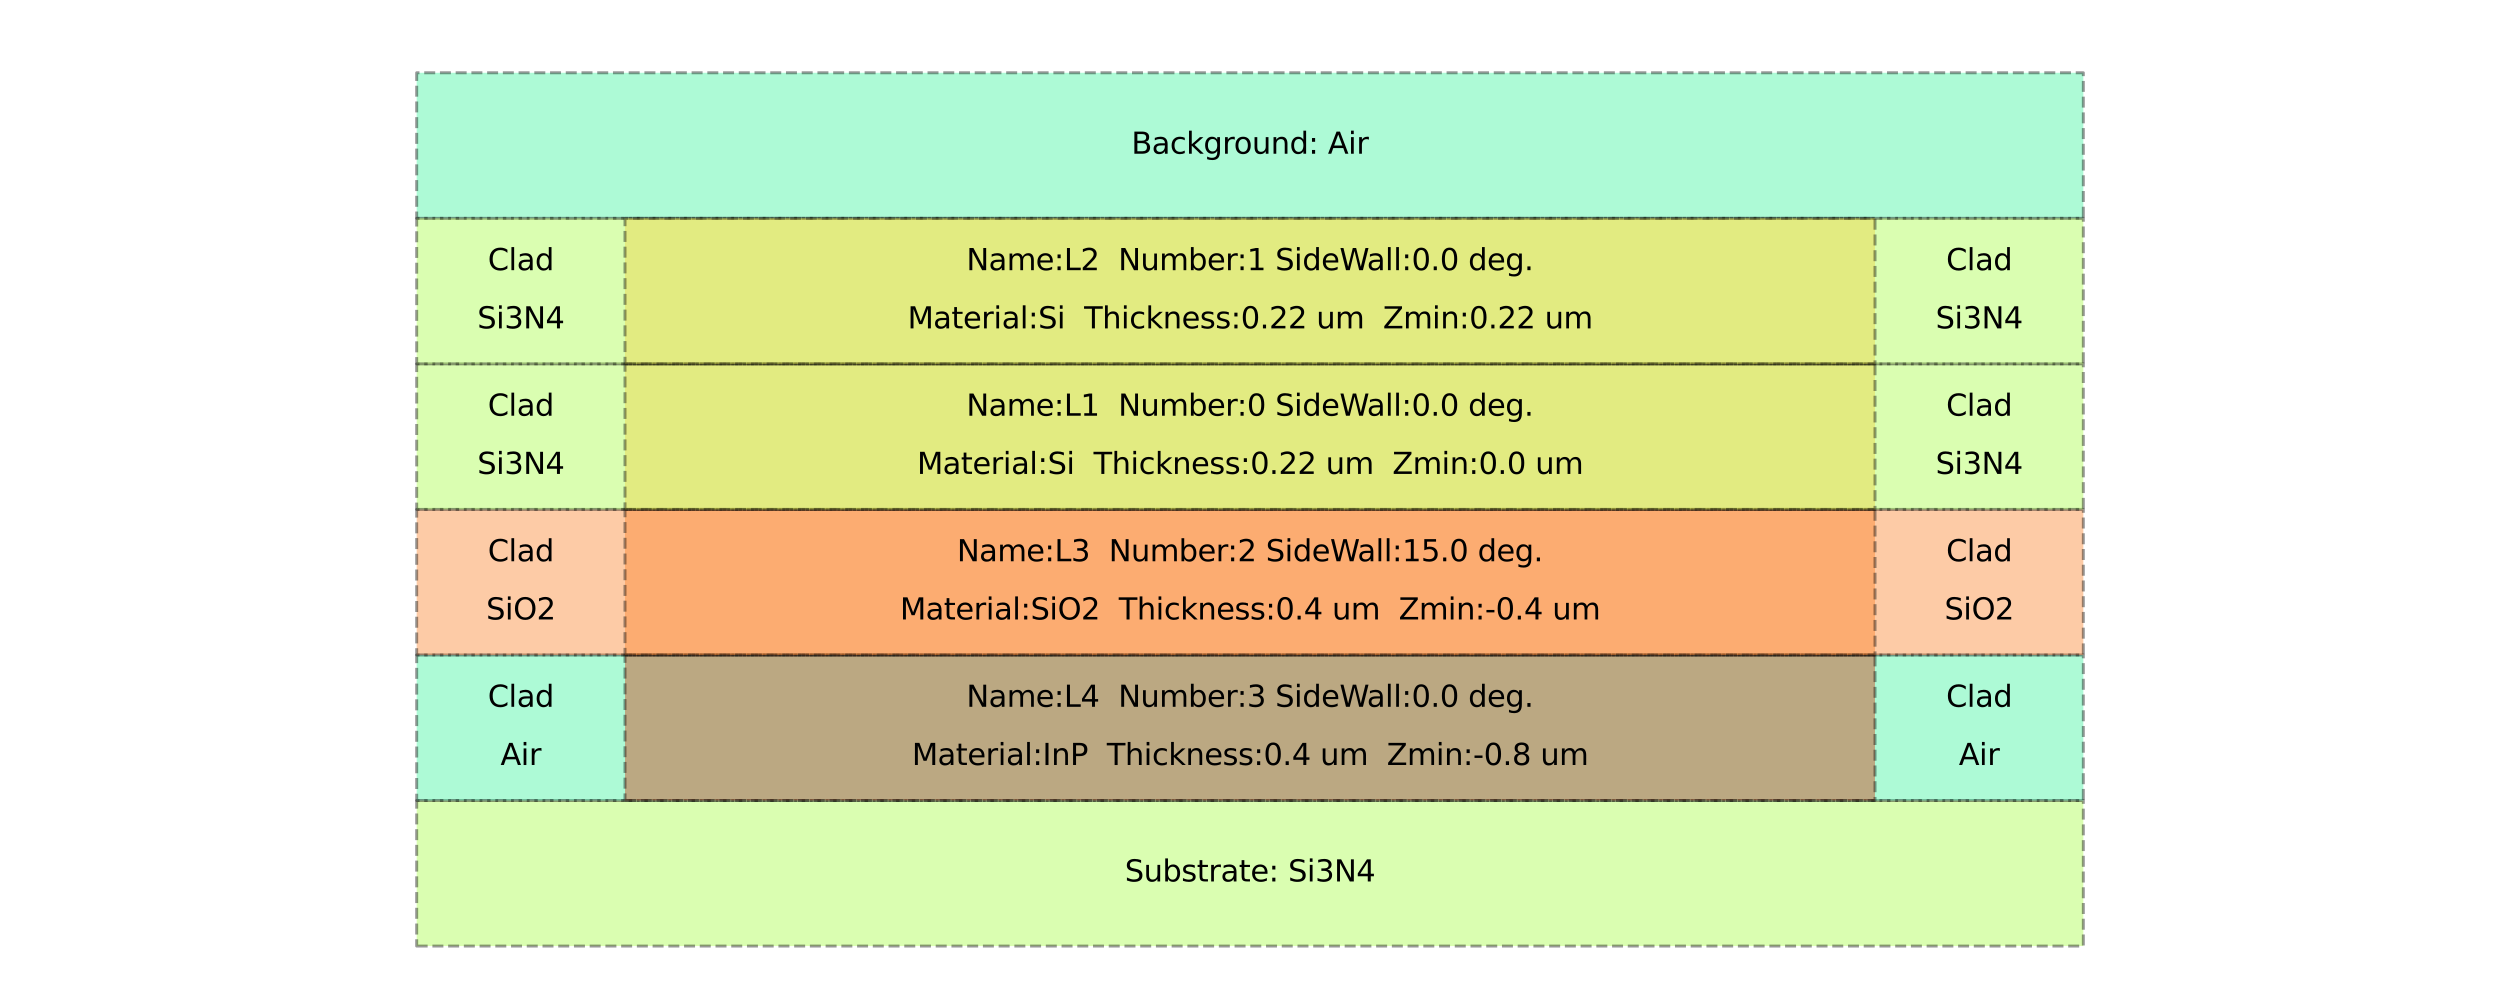 <?xml version="1.0" encoding="utf-8" standalone="no"?>
<!DOCTYPE svg PUBLIC "-//W3C//DTD SVG 1.1//EN"
  "http://www.w3.org/Graphics/SVG/1.1/DTD/svg11.dtd">
<svg xmlns:xlink="http://www.w3.org/1999/xlink" width="842.4pt" height="338.4pt" viewBox="0 0 842.4 338.4" xmlns="http://www.w3.org/2000/svg" version="1.1">
 <defs>
  <style type="text/css">*{stroke-linejoin: round; stroke-linecap: butt}</style>
 </defs>
 <g id="figure_1">
  <g id="patch_1">
   <path d="M 0 338.4 
L 842.4 338.4 
L 842.4 0 
L 0 0 
z
" style="fill: #ffffff"/>
  </g>
  <g id="axes_1">
   <g id="patch_2">
    <path d="M 140.4 73.565 
L 702 73.565 
L 702 24.522 
L 140.4 24.522 
z
" clip-path="url(#p43a5fbdb92)" style="fill: #32f298; opacity: 0.4; stroke-dasharray: 3.7,1.6; stroke-dashoffset: 0; stroke: #000000; stroke-linejoin: miter"/>
   </g>
   <g id="patch_3">
    <path d="M 140.4 318.783 
L 702 318.783 
L 702 269.739 
L 140.4 269.739 
z
" clip-path="url(#p43a5fbdb92)" style="fill: #a4fc3c; opacity: 0.4; stroke-dasharray: 3.7,1.6; stroke-dashoffset: 0; stroke: #000000; stroke-linejoin: miter"/>
   </g>
   <g id="patch_4">
    <path d="M 140.4 269.739 
L 702 269.739 
L 702 220.696 
L 140.4 220.696 
z
" clip-path="url(#p43a5fbdb92)" style="fill: #32f298; opacity: 0.4; stroke-dasharray: 3.7,1.6; stroke-dashoffset: 0; stroke: #000000; stroke-linejoin: miter"/>
   </g>
   <g id="patch_5">
    <path d="M 210.6 269.739 
L 631.8 269.739 
L 631.8 220.696 
L 210.6 220.696 
z
" clip-path="url(#p43a5fbdb92)" style="fill: #d02f05; opacity: 0.4; stroke-dasharray: 3.7,1.6; stroke-dashoffset: 0; stroke: #000000; stroke-linejoin: miter"/>
   </g>
   <g id="patch_6">
    <path d="M 140.4 220.696 
L 702 220.696 
L 702 171.652 
L 140.4 171.652 
z
" clip-path="url(#p43a5fbdb92)" style="fill: #fb7e21; opacity: 0.4; stroke-dasharray: 3.7,1.6; stroke-dashoffset: 0; stroke: #000000; stroke-linejoin: miter"/>
   </g>
   <g id="patch_7">
    <path d="M 210.6 220.696 
L 631.8 220.696 
L 631.8 171.652 
L 210.6 171.652 
z
" clip-path="url(#p43a5fbdb92)" style="fill: #fb7e21; opacity: 0.4; stroke-dasharray: 3.7,1.6; stroke-dashoffset: 0; stroke: #000000; stroke-linejoin: miter"/>
   </g>
   <g id="patch_8">
    <path d="M 140.4 171.652 
L 702 171.652 
L 702 122.609 
L 140.4 122.609 
z
" clip-path="url(#p43a5fbdb92)" style="fill: #a4fc3c; opacity: 0.4; stroke-dasharray: 3.7,1.6; stroke-dashoffset: 0; stroke: #000000; stroke-linejoin: miter"/>
   </g>
   <g id="patch_9">
    <path d="M 210.6 171.652 
L 631.8 171.652 
L 631.8 122.609 
L 210.6 122.609 
z
" clip-path="url(#p43a5fbdb92)" style="fill: #eecf3a; opacity: 0.4; stroke-dasharray: 3.7,1.6; stroke-dashoffset: 0; stroke: #000000; stroke-linejoin: miter"/>
   </g>
   <g id="patch_10">
    <path d="M 140.4 122.609 
L 702 122.609 
L 702 73.565 
L 140.4 73.565 
z
" clip-path="url(#p43a5fbdb92)" style="fill: #a4fc3c; opacity: 0.4; stroke-dasharray: 3.7,1.6; stroke-dashoffset: 0; stroke: #000000; stroke-linejoin: miter"/>
   </g>
   <g id="patch_11">
    <path d="M 210.6 122.609 
L 631.8 122.609 
L 631.8 73.565 
L 210.6 73.565 
z
" clip-path="url(#p43a5fbdb92)" style="fill: #eecf3a; opacity: 0.4; stroke-dasharray: 3.7,1.6; stroke-dashoffset: 0; stroke: #000000; stroke-linejoin: miter"/>
   </g>
   <g id="text_1">
    <!-- Background: Air -->
    <g transform="translate(381.234 51.803) scale(0.1 -0.1)">
     <defs>
      <path id="DejaVuSans-42" d="M 1259 2228 
L 1259 519 
L 2272 519 
Q 2781 519 3026 730 
Q 3272 941 3272 1375 
Q 3272 1813 3026 2020 
Q 2781 2228 2272 2228 
L 1259 2228 
z
M 1259 4147 
L 1259 2741 
L 2194 2741 
Q 2656 2741 2882 2914 
Q 3109 3088 3109 3444 
Q 3109 3797 2882 3972 
Q 2656 4147 2194 4147 
L 1259 4147 
z
M 628 4666 
L 2241 4666 
Q 2963 4666 3353 4366 
Q 3744 4066 3744 3513 
Q 3744 3084 3544 2831 
Q 3344 2578 2956 2516 
Q 3422 2416 3680 2098 
Q 3938 1781 3938 1306 
Q 3938 681 3513 340 
Q 3088 0 2303 0 
L 628 0 
L 628 4666 
z
" transform="scale(0.016)"/>
      <path id="DejaVuSans-61" d="M 2194 1759 
Q 1497 1759 1228 1600 
Q 959 1441 959 1056 
Q 959 750 1161 570 
Q 1363 391 1709 391 
Q 2188 391 2477 730 
Q 2766 1069 2766 1631 
L 2766 1759 
L 2194 1759 
z
M 3341 1997 
L 3341 0 
L 2766 0 
L 2766 531 
Q 2569 213 2275 61 
Q 1981 -91 1556 -91 
Q 1019 -91 701 211 
Q 384 513 384 1019 
Q 384 1609 779 1909 
Q 1175 2209 1959 2209 
L 2766 2209 
L 2766 2266 
Q 2766 2663 2505 2880 
Q 2244 3097 1772 3097 
Q 1472 3097 1187 3025 
Q 903 2953 641 2809 
L 641 3341 
Q 956 3463 1253 3523 
Q 1550 3584 1831 3584 
Q 2591 3584 2966 3190 
Q 3341 2797 3341 1997 
z
" transform="scale(0.016)"/>
      <path id="DejaVuSans-63" d="M 3122 3366 
L 3122 2828 
Q 2878 2963 2633 3030 
Q 2388 3097 2138 3097 
Q 1578 3097 1268 2742 
Q 959 2388 959 1747 
Q 959 1106 1268 751 
Q 1578 397 2138 397 
Q 2388 397 2633 464 
Q 2878 531 3122 666 
L 3122 134 
Q 2881 22 2623 -34 
Q 2366 -91 2075 -91 
Q 1284 -91 818 406 
Q 353 903 353 1747 
Q 353 2603 823 3093 
Q 1294 3584 2113 3584 
Q 2378 3584 2631 3529 
Q 2884 3475 3122 3366 
z
" transform="scale(0.016)"/>
      <path id="DejaVuSans-6b" d="M 581 4863 
L 1159 4863 
L 1159 1991 
L 2875 3500 
L 3609 3500 
L 1753 1863 
L 3688 0 
L 2938 0 
L 1159 1709 
L 1159 0 
L 581 0 
L 581 4863 
z
" transform="scale(0.016)"/>
      <path id="DejaVuSans-67" d="M 2906 1791 
Q 2906 2416 2648 2759 
Q 2391 3103 1925 3103 
Q 1463 3103 1205 2759 
Q 947 2416 947 1791 
Q 947 1169 1205 825 
Q 1463 481 1925 481 
Q 2391 481 2648 825 
Q 2906 1169 2906 1791 
z
M 3481 434 
Q 3481 -459 3084 -895 
Q 2688 -1331 1869 -1331 
Q 1566 -1331 1297 -1286 
Q 1028 -1241 775 -1147 
L 775 -588 
Q 1028 -725 1275 -790 
Q 1522 -856 1778 -856 
Q 2344 -856 2625 -561 
Q 2906 -266 2906 331 
L 2906 616 
Q 2728 306 2450 153 
Q 2172 0 1784 0 
Q 1141 0 747 490 
Q 353 981 353 1791 
Q 353 2603 747 3093 
Q 1141 3584 1784 3584 
Q 2172 3584 2450 3431 
Q 2728 3278 2906 2969 
L 2906 3500 
L 3481 3500 
L 3481 434 
z
" transform="scale(0.016)"/>
      <path id="DejaVuSans-72" d="M 2631 2963 
Q 2534 3019 2420 3045 
Q 2306 3072 2169 3072 
Q 1681 3072 1420 2755 
Q 1159 2438 1159 1844 
L 1159 0 
L 581 0 
L 581 3500 
L 1159 3500 
L 1159 2956 
Q 1341 3275 1631 3429 
Q 1922 3584 2338 3584 
Q 2397 3584 2469 3576 
Q 2541 3569 2628 3553 
L 2631 2963 
z
" transform="scale(0.016)"/>
      <path id="DejaVuSans-6f" d="M 1959 3097 
Q 1497 3097 1228 2736 
Q 959 2375 959 1747 
Q 959 1119 1226 758 
Q 1494 397 1959 397 
Q 2419 397 2687 759 
Q 2956 1122 2956 1747 
Q 2956 2369 2687 2733 
Q 2419 3097 1959 3097 
z
M 1959 3584 
Q 2709 3584 3137 3096 
Q 3566 2609 3566 1747 
Q 3566 888 3137 398 
Q 2709 -91 1959 -91 
Q 1206 -91 779 398 
Q 353 888 353 1747 
Q 353 2609 779 3096 
Q 1206 3584 1959 3584 
z
" transform="scale(0.016)"/>
      <path id="DejaVuSans-75" d="M 544 1381 
L 544 3500 
L 1119 3500 
L 1119 1403 
Q 1119 906 1312 657 
Q 1506 409 1894 409 
Q 2359 409 2629 706 
Q 2900 1003 2900 1516 
L 2900 3500 
L 3475 3500 
L 3475 0 
L 2900 0 
L 2900 538 
Q 2691 219 2414 64 
Q 2138 -91 1772 -91 
Q 1169 -91 856 284 
Q 544 659 544 1381 
z
M 1991 3584 
L 1991 3584 
z
" transform="scale(0.016)"/>
      <path id="DejaVuSans-6e" d="M 3513 2113 
L 3513 0 
L 2938 0 
L 2938 2094 
Q 2938 2591 2744 2837 
Q 2550 3084 2163 3084 
Q 1697 3084 1428 2787 
Q 1159 2491 1159 1978 
L 1159 0 
L 581 0 
L 581 3500 
L 1159 3500 
L 1159 2956 
Q 1366 3272 1645 3428 
Q 1925 3584 2291 3584 
Q 2894 3584 3203 3211 
Q 3513 2838 3513 2113 
z
" transform="scale(0.016)"/>
      <path id="DejaVuSans-64" d="M 2906 2969 
L 2906 4863 
L 3481 4863 
L 3481 0 
L 2906 0 
L 2906 525 
Q 2725 213 2448 61 
Q 2172 -91 1784 -91 
Q 1150 -91 751 415 
Q 353 922 353 1747 
Q 353 2572 751 3078 
Q 1150 3584 1784 3584 
Q 2172 3584 2448 3432 
Q 2725 3281 2906 2969 
z
M 947 1747 
Q 947 1113 1208 752 
Q 1469 391 1925 391 
Q 2381 391 2643 752 
Q 2906 1113 2906 1747 
Q 2906 2381 2643 2742 
Q 2381 3103 1925 3103 
Q 1469 3103 1208 2742 
Q 947 2381 947 1747 
z
" transform="scale(0.016)"/>
      <path id="DejaVuSans-3a" d="M 750 794 
L 1409 794 
L 1409 0 
L 750 0 
L 750 794 
z
M 750 3309 
L 1409 3309 
L 1409 2516 
L 750 2516 
L 750 3309 
z
" transform="scale(0.016)"/>
      <path id="DejaVuSans-20" transform="scale(0.016)"/>
      <path id="DejaVuSans-41" d="M 2188 4044 
L 1331 1722 
L 3047 1722 
L 2188 4044 
z
M 1831 4666 
L 2547 4666 
L 4325 0 
L 3669 0 
L 3244 1197 
L 1141 1197 
L 716 0 
L 50 0 
L 1831 4666 
z
" transform="scale(0.016)"/>
      <path id="DejaVuSans-69" d="M 603 3500 
L 1178 3500 
L 1178 0 
L 603 0 
L 603 3500 
z
M 603 4863 
L 1178 4863 
L 1178 4134 
L 603 4134 
L 603 4863 
z
" transform="scale(0.016)"/>
     </defs>
     <use xlink:href="#DejaVuSans-42"/>
     <use xlink:href="#DejaVuSans-61" transform="translate(68.604 0)"/>
     <use xlink:href="#DejaVuSans-63" transform="translate(129.883 0)"/>
     <use xlink:href="#DejaVuSans-6b" transform="translate(184.863 0)"/>
     <use xlink:href="#DejaVuSans-67" transform="translate(242.773 0)"/>
     <use xlink:href="#DejaVuSans-72" transform="translate(306.25 0)"/>
     <use xlink:href="#DejaVuSans-6f" transform="translate(345.113 0)"/>
     <use xlink:href="#DejaVuSans-75" transform="translate(406.295 0)"/>
     <use xlink:href="#DejaVuSans-6e" transform="translate(469.674 0)"/>
     <use xlink:href="#DejaVuSans-64" transform="translate(533.053 0)"/>
     <use xlink:href="#DejaVuSans-3a" transform="translate(596.529 0)"/>
     <use xlink:href="#DejaVuSans-20" transform="translate(630.221 0)"/>
     <use xlink:href="#DejaVuSans-41" transform="translate(662.008 0)"/>
     <use xlink:href="#DejaVuSans-69" transform="translate(730.416 0)"/>
     <use xlink:href="#DejaVuSans-72" transform="translate(758.199 0)"/>
    </g>
   </g>
   <g id="text_2">
    <!-- Substrate: Si3N4 -->
    <g transform="translate(379.022 297.02) scale(0.1 -0.1)">
     <defs>
      <path id="DejaVuSans-53" d="M 3425 4513 
L 3425 3897 
Q 3066 4069 2747 4153 
Q 2428 4238 2131 4238 
Q 1616 4238 1336 4038 
Q 1056 3838 1056 3469 
Q 1056 3159 1242 3001 
Q 1428 2844 1947 2747 
L 2328 2669 
Q 3034 2534 3370 2195 
Q 3706 1856 3706 1288 
Q 3706 609 3251 259 
Q 2797 -91 1919 -91 
Q 1588 -91 1214 -16 
Q 841 59 441 206 
L 441 856 
Q 825 641 1194 531 
Q 1563 422 1919 422 
Q 2459 422 2753 634 
Q 3047 847 3047 1241 
Q 3047 1584 2836 1778 
Q 2625 1972 2144 2069 
L 1759 2144 
Q 1053 2284 737 2584 
Q 422 2884 422 3419 
Q 422 4038 858 4394 
Q 1294 4750 2059 4750 
Q 2388 4750 2728 4690 
Q 3069 4631 3425 4513 
z
" transform="scale(0.016)"/>
      <path id="DejaVuSans-62" d="M 3116 1747 
Q 3116 2381 2855 2742 
Q 2594 3103 2138 3103 
Q 1681 3103 1420 2742 
Q 1159 2381 1159 1747 
Q 1159 1113 1420 752 
Q 1681 391 2138 391 
Q 2594 391 2855 752 
Q 3116 1113 3116 1747 
z
M 1159 2969 
Q 1341 3281 1617 3432 
Q 1894 3584 2278 3584 
Q 2916 3584 3314 3078 
Q 3713 2572 3713 1747 
Q 3713 922 3314 415 
Q 2916 -91 2278 -91 
Q 1894 -91 1617 61 
Q 1341 213 1159 525 
L 1159 0 
L 581 0 
L 581 4863 
L 1159 4863 
L 1159 2969 
z
" transform="scale(0.016)"/>
      <path id="DejaVuSans-73" d="M 2834 3397 
L 2834 2853 
Q 2591 2978 2328 3040 
Q 2066 3103 1784 3103 
Q 1356 3103 1142 2972 
Q 928 2841 928 2578 
Q 928 2378 1081 2264 
Q 1234 2150 1697 2047 
L 1894 2003 
Q 2506 1872 2764 1633 
Q 3022 1394 3022 966 
Q 3022 478 2636 193 
Q 2250 -91 1575 -91 
Q 1294 -91 989 -36 
Q 684 19 347 128 
L 347 722 
Q 666 556 975 473 
Q 1284 391 1588 391 
Q 1994 391 2212 530 
Q 2431 669 2431 922 
Q 2431 1156 2273 1281 
Q 2116 1406 1581 1522 
L 1381 1569 
Q 847 1681 609 1914 
Q 372 2147 372 2553 
Q 372 3047 722 3315 
Q 1072 3584 1716 3584 
Q 2034 3584 2315 3537 
Q 2597 3491 2834 3397 
z
" transform="scale(0.016)"/>
      <path id="DejaVuSans-74" d="M 1172 4494 
L 1172 3500 
L 2356 3500 
L 2356 3053 
L 1172 3053 
L 1172 1153 
Q 1172 725 1289 603 
Q 1406 481 1766 481 
L 2356 481 
L 2356 0 
L 1766 0 
Q 1100 0 847 248 
Q 594 497 594 1153 
L 594 3053 
L 172 3053 
L 172 3500 
L 594 3500 
L 594 4494 
L 1172 4494 
z
" transform="scale(0.016)"/>
      <path id="DejaVuSans-65" d="M 3597 1894 
L 3597 1613 
L 953 1613 
Q 991 1019 1311 708 
Q 1631 397 2203 397 
Q 2534 397 2845 478 
Q 3156 559 3463 722 
L 3463 178 
Q 3153 47 2828 -22 
Q 2503 -91 2169 -91 
Q 1331 -91 842 396 
Q 353 884 353 1716 
Q 353 2575 817 3079 
Q 1281 3584 2069 3584 
Q 2775 3584 3186 3129 
Q 3597 2675 3597 1894 
z
M 3022 2063 
Q 3016 2534 2758 2815 
Q 2500 3097 2075 3097 
Q 1594 3097 1305 2825 
Q 1016 2553 972 2059 
L 3022 2063 
z
" transform="scale(0.016)"/>
      <path id="DejaVuSans-33" d="M 2597 2516 
Q 3050 2419 3304 2112 
Q 3559 1806 3559 1356 
Q 3559 666 3084 287 
Q 2609 -91 1734 -91 
Q 1441 -91 1130 -33 
Q 819 25 488 141 
L 488 750 
Q 750 597 1062 519 
Q 1375 441 1716 441 
Q 2309 441 2620 675 
Q 2931 909 2931 1356 
Q 2931 1769 2642 2001 
Q 2353 2234 1838 2234 
L 1294 2234 
L 1294 2753 
L 1863 2753 
Q 2328 2753 2575 2939 
Q 2822 3125 2822 3475 
Q 2822 3834 2567 4026 
Q 2313 4219 1838 4219 
Q 1578 4219 1281 4162 
Q 984 4106 628 3988 
L 628 4550 
Q 988 4650 1302 4700 
Q 1616 4750 1894 4750 
Q 2613 4750 3031 4423 
Q 3450 4097 3450 3541 
Q 3450 3153 3228 2886 
Q 3006 2619 2597 2516 
z
" transform="scale(0.016)"/>
      <path id="DejaVuSans-4e" d="M 628 4666 
L 1478 4666 
L 3547 763 
L 3547 4666 
L 4159 4666 
L 4159 0 
L 3309 0 
L 1241 3903 
L 1241 0 
L 628 0 
L 628 4666 
z
" transform="scale(0.016)"/>
      <path id="DejaVuSans-34" d="M 2419 4116 
L 825 1625 
L 2419 1625 
L 2419 4116 
z
M 2253 4666 
L 3047 4666 
L 3047 1625 
L 3713 1625 
L 3713 1100 
L 3047 1100 
L 3047 0 
L 2419 0 
L 2419 1100 
L 313 1100 
L 313 1709 
L 2253 4666 
z
" transform="scale(0.016)"/>
     </defs>
     <use xlink:href="#DejaVuSans-53"/>
     <use xlink:href="#DejaVuSans-75" transform="translate(63.477 0)"/>
     <use xlink:href="#DejaVuSans-62" transform="translate(126.855 0)"/>
     <use xlink:href="#DejaVuSans-73" transform="translate(190.332 0)"/>
     <use xlink:href="#DejaVuSans-74" transform="translate(242.432 0)"/>
     <use xlink:href="#DejaVuSans-72" transform="translate(281.641 0)"/>
     <use xlink:href="#DejaVuSans-61" transform="translate(322.754 0)"/>
     <use xlink:href="#DejaVuSans-74" transform="translate(384.033 0)"/>
     <use xlink:href="#DejaVuSans-65" transform="translate(423.242 0)"/>
     <use xlink:href="#DejaVuSans-3a" transform="translate(484.766 0)"/>
     <use xlink:href="#DejaVuSans-20" transform="translate(518.457 0)"/>
     <use xlink:href="#DejaVuSans-53" transform="translate(550.244 0)"/>
     <use xlink:href="#DejaVuSans-69" transform="translate(613.721 0)"/>
     <use xlink:href="#DejaVuSans-33" transform="translate(641.504 0)"/>
     <use xlink:href="#DejaVuSans-4e" transform="translate(705.127 0)"/>
     <use xlink:href="#DejaVuSans-34" transform="translate(779.932 0)"/>
    </g>
   </g>
   <g id="text_3">
    <!-- Material:InP  Thickness:0.4 um  Zmin:-0.8 um -->
    <g transform="translate(307.292 257.785) scale(0.1 -0.1)">
     <defs>
      <path id="DejaVuSans-4d" d="M 628 4666 
L 1569 4666 
L 2759 1491 
L 3956 4666 
L 4897 4666 
L 4897 0 
L 4281 0 
L 4281 4097 
L 3078 897 
L 2444 897 
L 1241 4097 
L 1241 0 
L 628 0 
L 628 4666 
z
" transform="scale(0.016)"/>
      <path id="DejaVuSans-6c" d="M 603 4863 
L 1178 4863 
L 1178 0 
L 603 0 
L 603 4863 
z
" transform="scale(0.016)"/>
      <path id="DejaVuSans-49" d="M 628 4666 
L 1259 4666 
L 1259 0 
L 628 0 
L 628 4666 
z
" transform="scale(0.016)"/>
      <path id="DejaVuSans-50" d="M 1259 4147 
L 1259 2394 
L 2053 2394 
Q 2494 2394 2734 2622 
Q 2975 2850 2975 3272 
Q 2975 3691 2734 3919 
Q 2494 4147 2053 4147 
L 1259 4147 
z
M 628 4666 
L 2053 4666 
Q 2838 4666 3239 4311 
Q 3641 3956 3641 3272 
Q 3641 2581 3239 2228 
Q 2838 1875 2053 1875 
L 1259 1875 
L 1259 0 
L 628 0 
L 628 4666 
z
" transform="scale(0.016)"/>
      <path id="DejaVuSans-54" d="M -19 4666 
L 3928 4666 
L 3928 4134 
L 2272 4134 
L 2272 0 
L 1638 0 
L 1638 4134 
L -19 4134 
L -19 4666 
z
" transform="scale(0.016)"/>
      <path id="DejaVuSans-68" d="M 3513 2113 
L 3513 0 
L 2938 0 
L 2938 2094 
Q 2938 2591 2744 2837 
Q 2550 3084 2163 3084 
Q 1697 3084 1428 2787 
Q 1159 2491 1159 1978 
L 1159 0 
L 581 0 
L 581 4863 
L 1159 4863 
L 1159 2956 
Q 1366 3272 1645 3428 
Q 1925 3584 2291 3584 
Q 2894 3584 3203 3211 
Q 3513 2838 3513 2113 
z
" transform="scale(0.016)"/>
      <path id="DejaVuSans-30" d="M 2034 4250 
Q 1547 4250 1301 3770 
Q 1056 3291 1056 2328 
Q 1056 1369 1301 889 
Q 1547 409 2034 409 
Q 2525 409 2770 889 
Q 3016 1369 3016 2328 
Q 3016 3291 2770 3770 
Q 2525 4250 2034 4250 
z
M 2034 4750 
Q 2819 4750 3233 4129 
Q 3647 3509 3647 2328 
Q 3647 1150 3233 529 
Q 2819 -91 2034 -91 
Q 1250 -91 836 529 
Q 422 1150 422 2328 
Q 422 3509 836 4129 
Q 1250 4750 2034 4750 
z
" transform="scale(0.016)"/>
      <path id="DejaVuSans-2e" d="M 684 794 
L 1344 794 
L 1344 0 
L 684 0 
L 684 794 
z
" transform="scale(0.016)"/>
      <path id="DejaVuSans-6d" d="M 3328 2828 
Q 3544 3216 3844 3400 
Q 4144 3584 4550 3584 
Q 5097 3584 5394 3201 
Q 5691 2819 5691 2113 
L 5691 0 
L 5113 0 
L 5113 2094 
Q 5113 2597 4934 2840 
Q 4756 3084 4391 3084 
Q 3944 3084 3684 2787 
Q 3425 2491 3425 1978 
L 3425 0 
L 2847 0 
L 2847 2094 
Q 2847 2600 2669 2842 
Q 2491 3084 2119 3084 
Q 1678 3084 1418 2786 
Q 1159 2488 1159 1978 
L 1159 0 
L 581 0 
L 581 3500 
L 1159 3500 
L 1159 2956 
Q 1356 3278 1631 3431 
Q 1906 3584 2284 3584 
Q 2666 3584 2933 3390 
Q 3200 3197 3328 2828 
z
" transform="scale(0.016)"/>
      <path id="DejaVuSans-5a" d="M 359 4666 
L 4025 4666 
L 4025 4184 
L 1075 531 
L 4097 531 
L 4097 0 
L 288 0 
L 288 481 
L 3238 4134 
L 359 4134 
L 359 4666 
z
" transform="scale(0.016)"/>
      <path id="DejaVuSans-2d" d="M 313 2009 
L 1997 2009 
L 1997 1497 
L 313 1497 
L 313 2009 
z
" transform="scale(0.016)"/>
      <path id="DejaVuSans-38" d="M 2034 2216 
Q 1584 2216 1326 1975 
Q 1069 1734 1069 1313 
Q 1069 891 1326 650 
Q 1584 409 2034 409 
Q 2484 409 2743 651 
Q 3003 894 3003 1313 
Q 3003 1734 2745 1975 
Q 2488 2216 2034 2216 
z
M 1403 2484 
Q 997 2584 770 2862 
Q 544 3141 544 3541 
Q 544 4100 942 4425 
Q 1341 4750 2034 4750 
Q 2731 4750 3128 4425 
Q 3525 4100 3525 3541 
Q 3525 3141 3298 2862 
Q 3072 2584 2669 2484 
Q 3125 2378 3379 2068 
Q 3634 1759 3634 1313 
Q 3634 634 3220 271 
Q 2806 -91 2034 -91 
Q 1263 -91 848 271 
Q 434 634 434 1313 
Q 434 1759 690 2068 
Q 947 2378 1403 2484 
z
M 1172 3481 
Q 1172 3119 1398 2916 
Q 1625 2713 2034 2713 
Q 2441 2713 2670 2916 
Q 2900 3119 2900 3481 
Q 2900 3844 2670 4047 
Q 2441 4250 2034 4250 
Q 1625 4250 1398 4047 
Q 1172 3844 1172 3481 
z
" transform="scale(0.016)"/>
     </defs>
     <use xlink:href="#DejaVuSans-4d"/>
     <use xlink:href="#DejaVuSans-61" transform="translate(86.279 0)"/>
     <use xlink:href="#DejaVuSans-74" transform="translate(147.559 0)"/>
     <use xlink:href="#DejaVuSans-65" transform="translate(186.768 0)"/>
     <use xlink:href="#DejaVuSans-72" transform="translate(248.291 0)"/>
     <use xlink:href="#DejaVuSans-69" transform="translate(289.404 0)"/>
     <use xlink:href="#DejaVuSans-61" transform="translate(317.188 0)"/>
     <use xlink:href="#DejaVuSans-6c" transform="translate(378.467 0)"/>
     <use xlink:href="#DejaVuSans-3a" transform="translate(406.25 0)"/>
     <use xlink:href="#DejaVuSans-49" transform="translate(439.941 0)"/>
     <use xlink:href="#DejaVuSans-6e" transform="translate(469.434 0)"/>
     <use xlink:href="#DejaVuSans-50" transform="translate(532.812 0)"/>
     <use xlink:href="#DejaVuSans-20" transform="translate(593.115 0)"/>
     <use xlink:href="#DejaVuSans-20" transform="translate(624.902 0)"/>
     <use xlink:href="#DejaVuSans-54" transform="translate(656.689 0)"/>
     <use xlink:href="#DejaVuSans-68" transform="translate(717.773 0)"/>
     <use xlink:href="#DejaVuSans-69" transform="translate(781.152 0)"/>
     <use xlink:href="#DejaVuSans-63" transform="translate(808.936 0)"/>
     <use xlink:href="#DejaVuSans-6b" transform="translate(863.916 0)"/>
     <use xlink:href="#DejaVuSans-6e" transform="translate(921.826 0)"/>
     <use xlink:href="#DejaVuSans-65" transform="translate(985.205 0)"/>
     <use xlink:href="#DejaVuSans-73" transform="translate(1046.729 0)"/>
     <use xlink:href="#DejaVuSans-73" transform="translate(1098.828 0)"/>
     <use xlink:href="#DejaVuSans-3a" transform="translate(1150.928 0)"/>
     <use xlink:href="#DejaVuSans-30" transform="translate(1184.619 0)"/>
     <use xlink:href="#DejaVuSans-2e" transform="translate(1248.242 0)"/>
     <use xlink:href="#DejaVuSans-34" transform="translate(1280.029 0)"/>
     <use xlink:href="#DejaVuSans-20" transform="translate(1343.652 0)"/>
     <use xlink:href="#DejaVuSans-75" transform="translate(1375.439 0)"/>
     <use xlink:href="#DejaVuSans-6d" transform="translate(1438.818 0)"/>
     <use xlink:href="#DejaVuSans-20" transform="translate(1536.23 0)"/>
     <use xlink:href="#DejaVuSans-20" transform="translate(1568.018 0)"/>
     <use xlink:href="#DejaVuSans-5a" transform="translate(1599.805 0)"/>
     <use xlink:href="#DejaVuSans-6d" transform="translate(1668.311 0)"/>
     <use xlink:href="#DejaVuSans-69" transform="translate(1765.723 0)"/>
     <use xlink:href="#DejaVuSans-6e" transform="translate(1793.506 0)"/>
     <use xlink:href="#DejaVuSans-3a" transform="translate(1856.885 0)"/>
     <use xlink:href="#DejaVuSans-2d" transform="translate(1890.576 0)"/>
     <use xlink:href="#DejaVuSans-30" transform="translate(1926.66 0)"/>
     <use xlink:href="#DejaVuSans-2e" transform="translate(1990.283 0)"/>
     <use xlink:href="#DejaVuSans-38" transform="translate(2022.07 0)"/>
     <use xlink:href="#DejaVuSans-20" transform="translate(2085.693 0)"/>
     <use xlink:href="#DejaVuSans-75" transform="translate(2117.48 0)"/>
     <use xlink:href="#DejaVuSans-6d" transform="translate(2180.859 0)"/>
    </g>
   </g>
   <g id="text_4">
    <!-- Name:L4  Number:3 SideWall:0.0 deg. -->
    <g transform="translate(325.645 238.168) scale(0.1 -0.1)">
     <defs>
      <path id="DejaVuSans-4c" d="M 628 4666 
L 1259 4666 
L 1259 531 
L 3531 531 
L 3531 0 
L 628 0 
L 628 4666 
z
" transform="scale(0.016)"/>
      <path id="DejaVuSans-57" d="M 213 4666 
L 850 4666 
L 1831 722 
L 2809 4666 
L 3519 4666 
L 4500 722 
L 5478 4666 
L 6119 4666 
L 4947 0 
L 4153 0 
L 3169 4050 
L 2175 0 
L 1381 0 
L 213 4666 
z
" transform="scale(0.016)"/>
     </defs>
     <use xlink:href="#DejaVuSans-4e"/>
     <use xlink:href="#DejaVuSans-61" transform="translate(74.805 0)"/>
     <use xlink:href="#DejaVuSans-6d" transform="translate(136.084 0)"/>
     <use xlink:href="#DejaVuSans-65" transform="translate(233.496 0)"/>
     <use xlink:href="#DejaVuSans-3a" transform="translate(295.02 0)"/>
     <use xlink:href="#DejaVuSans-4c" transform="translate(328.711 0)"/>
     <use xlink:href="#DejaVuSans-34" transform="translate(384.424 0)"/>
     <use xlink:href="#DejaVuSans-20" transform="translate(448.047 0)"/>
     <use xlink:href="#DejaVuSans-20" transform="translate(479.834 0)"/>
     <use xlink:href="#DejaVuSans-4e" transform="translate(511.621 0)"/>
     <use xlink:href="#DejaVuSans-75" transform="translate(586.426 0)"/>
     <use xlink:href="#DejaVuSans-6d" transform="translate(649.805 0)"/>
     <use xlink:href="#DejaVuSans-62" transform="translate(747.217 0)"/>
     <use xlink:href="#DejaVuSans-65" transform="translate(810.693 0)"/>
     <use xlink:href="#DejaVuSans-72" transform="translate(872.217 0)"/>
     <use xlink:href="#DejaVuSans-3a" transform="translate(911.58 0)"/>
     <use xlink:href="#DejaVuSans-33" transform="translate(945.271 0)"/>
     <use xlink:href="#DejaVuSans-20" transform="translate(1008.895 0)"/>
     <use xlink:href="#DejaVuSans-53" transform="translate(1040.682 0)"/>
     <use xlink:href="#DejaVuSans-69" transform="translate(1104.158 0)"/>
     <use xlink:href="#DejaVuSans-64" transform="translate(1131.941 0)"/>
     <use xlink:href="#DejaVuSans-65" transform="translate(1195.418 0)"/>
     <use xlink:href="#DejaVuSans-57" transform="translate(1256.941 0)"/>
     <use xlink:href="#DejaVuSans-61" transform="translate(1349.443 0)"/>
     <use xlink:href="#DejaVuSans-6c" transform="translate(1410.723 0)"/>
     <use xlink:href="#DejaVuSans-6c" transform="translate(1438.506 0)"/>
     <use xlink:href="#DejaVuSans-3a" transform="translate(1466.289 0)"/>
     <use xlink:href="#DejaVuSans-30" transform="translate(1499.98 0)"/>
     <use xlink:href="#DejaVuSans-2e" transform="translate(1563.604 0)"/>
     <use xlink:href="#DejaVuSans-30" transform="translate(1595.391 0)"/>
     <use xlink:href="#DejaVuSans-20" transform="translate(1659.014 0)"/>
     <use xlink:href="#DejaVuSans-64" transform="translate(1690.801 0)"/>
     <use xlink:href="#DejaVuSans-65" transform="translate(1754.277 0)"/>
     <use xlink:href="#DejaVuSans-67" transform="translate(1815.801 0)"/>
     <use xlink:href="#DejaVuSans-2e" transform="translate(1879.277 0)"/>
    </g>
   </g>
   <g id="text_5">
    <!-- Clad -->
    <g transform="translate(164.381 238.168) scale(0.1 -0.1)">
     <defs>
      <path id="DejaVuSans-43" d="M 4122 4306 
L 4122 3641 
Q 3803 3938 3442 4084 
Q 3081 4231 2675 4231 
Q 1875 4231 1450 3742 
Q 1025 3253 1025 2328 
Q 1025 1406 1450 917 
Q 1875 428 2675 428 
Q 3081 428 3442 575 
Q 3803 722 4122 1019 
L 4122 359 
Q 3791 134 3420 21 
Q 3050 -91 2638 -91 
Q 1578 -91 968 557 
Q 359 1206 359 2328 
Q 359 3453 968 4101 
Q 1578 4750 2638 4750 
Q 3056 4750 3426 4639 
Q 3797 4528 4122 4306 
z
" transform="scale(0.016)"/>
     </defs>
     <use xlink:href="#DejaVuSans-43"/>
     <use xlink:href="#DejaVuSans-6c" transform="translate(69.824 0)"/>
     <use xlink:href="#DejaVuSans-61" transform="translate(97.607 0)"/>
     <use xlink:href="#DejaVuSans-64" transform="translate(158.887 0)"/>
    </g>
   </g>
   <g id="text_6">
    <!-- Air -->
    <g transform="translate(168.635 257.785) scale(0.1 -0.1)">
     <use xlink:href="#DejaVuSans-41"/>
     <use xlink:href="#DejaVuSans-69" transform="translate(68.408 0)"/>
     <use xlink:href="#DejaVuSans-72" transform="translate(96.191 0)"/>
    </g>
   </g>
   <g id="text_7">
    <!-- Clad -->
    <g transform="translate(655.781 238.168) scale(0.1 -0.1)">
     <use xlink:href="#DejaVuSans-43"/>
     <use xlink:href="#DejaVuSans-6c" transform="translate(69.824 0)"/>
     <use xlink:href="#DejaVuSans-61" transform="translate(97.607 0)"/>
     <use xlink:href="#DejaVuSans-64" transform="translate(158.887 0)"/>
    </g>
   </g>
   <g id="text_8">
    <!-- Air -->
    <g transform="translate(660.035 257.785) scale(0.1 -0.1)">
     <use xlink:href="#DejaVuSans-41"/>
     <use xlink:href="#DejaVuSans-69" transform="translate(68.408 0)"/>
     <use xlink:href="#DejaVuSans-72" transform="translate(96.191 0)"/>
    </g>
   </g>
   <g id="text_9">
    <!-- Material:SiO2  Thickness:0.4 um  Zmin:-0.4 um -->
    <g transform="translate(303.27 208.742) scale(0.1 -0.1)">
     <defs>
      <path id="DejaVuSans-4f" d="M 2522 4238 
Q 1834 4238 1429 3725 
Q 1025 3213 1025 2328 
Q 1025 1447 1429 934 
Q 1834 422 2522 422 
Q 3209 422 3611 934 
Q 4013 1447 4013 2328 
Q 4013 3213 3611 3725 
Q 3209 4238 2522 4238 
z
M 2522 4750 
Q 3503 4750 4090 4092 
Q 4678 3434 4678 2328 
Q 4678 1225 4090 567 
Q 3503 -91 2522 -91 
Q 1538 -91 948 565 
Q 359 1222 359 2328 
Q 359 3434 948 4092 
Q 1538 4750 2522 4750 
z
" transform="scale(0.016)"/>
      <path id="DejaVuSans-32" d="M 1228 531 
L 3431 531 
L 3431 0 
L 469 0 
L 469 531 
Q 828 903 1448 1529 
Q 2069 2156 2228 2338 
Q 2531 2678 2651 2914 
Q 2772 3150 2772 3378 
Q 2772 3750 2511 3984 
Q 2250 4219 1831 4219 
Q 1534 4219 1204 4116 
Q 875 4013 500 3803 
L 500 4441 
Q 881 4594 1212 4672 
Q 1544 4750 1819 4750 
Q 2544 4750 2975 4387 
Q 3406 4025 3406 3419 
Q 3406 3131 3298 2873 
Q 3191 2616 2906 2266 
Q 2828 2175 2409 1742 
Q 1991 1309 1228 531 
z
" transform="scale(0.016)"/>
     </defs>
     <use xlink:href="#DejaVuSans-4d"/>
     <use xlink:href="#DejaVuSans-61" transform="translate(86.279 0)"/>
     <use xlink:href="#DejaVuSans-74" transform="translate(147.559 0)"/>
     <use xlink:href="#DejaVuSans-65" transform="translate(186.768 0)"/>
     <use xlink:href="#DejaVuSans-72" transform="translate(248.291 0)"/>
     <use xlink:href="#DejaVuSans-69" transform="translate(289.404 0)"/>
     <use xlink:href="#DejaVuSans-61" transform="translate(317.188 0)"/>
     <use xlink:href="#DejaVuSans-6c" transform="translate(378.467 0)"/>
     <use xlink:href="#DejaVuSans-3a" transform="translate(406.25 0)"/>
     <use xlink:href="#DejaVuSans-53" transform="translate(439.941 0)"/>
     <use xlink:href="#DejaVuSans-69" transform="translate(503.418 0)"/>
     <use xlink:href="#DejaVuSans-4f" transform="translate(531.201 0)"/>
     <use xlink:href="#DejaVuSans-32" transform="translate(609.912 0)"/>
     <use xlink:href="#DejaVuSans-20" transform="translate(673.535 0)"/>
     <use xlink:href="#DejaVuSans-20" transform="translate(705.322 0)"/>
     <use xlink:href="#DejaVuSans-54" transform="translate(737.109 0)"/>
     <use xlink:href="#DejaVuSans-68" transform="translate(798.193 0)"/>
     <use xlink:href="#DejaVuSans-69" transform="translate(861.572 0)"/>
     <use xlink:href="#DejaVuSans-63" transform="translate(889.355 0)"/>
     <use xlink:href="#DejaVuSans-6b" transform="translate(944.336 0)"/>
     <use xlink:href="#DejaVuSans-6e" transform="translate(1002.246 0)"/>
     <use xlink:href="#DejaVuSans-65" transform="translate(1065.625 0)"/>
     <use xlink:href="#DejaVuSans-73" transform="translate(1127.148 0)"/>
     <use xlink:href="#DejaVuSans-73" transform="translate(1179.248 0)"/>
     <use xlink:href="#DejaVuSans-3a" transform="translate(1231.348 0)"/>
     <use xlink:href="#DejaVuSans-30" transform="translate(1265.039 0)"/>
     <use xlink:href="#DejaVuSans-2e" transform="translate(1328.662 0)"/>
     <use xlink:href="#DejaVuSans-34" transform="translate(1360.449 0)"/>
     <use xlink:href="#DejaVuSans-20" transform="translate(1424.072 0)"/>
     <use xlink:href="#DejaVuSans-75" transform="translate(1455.859 0)"/>
     <use xlink:href="#DejaVuSans-6d" transform="translate(1519.238 0)"/>
     <use xlink:href="#DejaVuSans-20" transform="translate(1616.65 0)"/>
     <use xlink:href="#DejaVuSans-20" transform="translate(1648.438 0)"/>
     <use xlink:href="#DejaVuSans-5a" transform="translate(1680.225 0)"/>
     <use xlink:href="#DejaVuSans-6d" transform="translate(1748.73 0)"/>
     <use xlink:href="#DejaVuSans-69" transform="translate(1846.143 0)"/>
     <use xlink:href="#DejaVuSans-6e" transform="translate(1873.926 0)"/>
     <use xlink:href="#DejaVuSans-3a" transform="translate(1937.305 0)"/>
     <use xlink:href="#DejaVuSans-2d" transform="translate(1970.996 0)"/>
     <use xlink:href="#DejaVuSans-30" transform="translate(2007.08 0)"/>
     <use xlink:href="#DejaVuSans-2e" transform="translate(2070.703 0)"/>
     <use xlink:href="#DejaVuSans-34" transform="translate(2102.49 0)"/>
     <use xlink:href="#DejaVuSans-20" transform="translate(2166.113 0)"/>
     <use xlink:href="#DejaVuSans-75" transform="translate(2197.9 0)"/>
     <use xlink:href="#DejaVuSans-6d" transform="translate(2261.279 0)"/>
    </g>
   </g>
   <g id="text_10">
    <!-- Name:L3  Number:2 SideWall:15.0 deg. -->
    <g transform="translate(322.464 189.125) scale(0.1 -0.1)">
     <defs>
      <path id="DejaVuSans-31" d="M 794 531 
L 1825 531 
L 1825 4091 
L 703 3866 
L 703 4441 
L 1819 4666 
L 2450 4666 
L 2450 531 
L 3481 531 
L 3481 0 
L 794 0 
L 794 531 
z
" transform="scale(0.016)"/>
      <path id="DejaVuSans-35" d="M 691 4666 
L 3169 4666 
L 3169 4134 
L 1269 4134 
L 1269 2991 
Q 1406 3038 1543 3061 
Q 1681 3084 1819 3084 
Q 2600 3084 3056 2656 
Q 3513 2228 3513 1497 
Q 3513 744 3044 326 
Q 2575 -91 1722 -91 
Q 1428 -91 1123 -41 
Q 819 9 494 109 
L 494 744 
Q 775 591 1075 516 
Q 1375 441 1709 441 
Q 2250 441 2565 725 
Q 2881 1009 2881 1497 
Q 2881 1984 2565 2268 
Q 2250 2553 1709 2553 
Q 1456 2553 1204 2497 
Q 953 2441 691 2322 
L 691 4666 
z
" transform="scale(0.016)"/>
     </defs>
     <use xlink:href="#DejaVuSans-4e"/>
     <use xlink:href="#DejaVuSans-61" transform="translate(74.805 0)"/>
     <use xlink:href="#DejaVuSans-6d" transform="translate(136.084 0)"/>
     <use xlink:href="#DejaVuSans-65" transform="translate(233.496 0)"/>
     <use xlink:href="#DejaVuSans-3a" transform="translate(295.02 0)"/>
     <use xlink:href="#DejaVuSans-4c" transform="translate(328.711 0)"/>
     <use xlink:href="#DejaVuSans-33" transform="translate(384.424 0)"/>
     <use xlink:href="#DejaVuSans-20" transform="translate(448.047 0)"/>
     <use xlink:href="#DejaVuSans-20" transform="translate(479.834 0)"/>
     <use xlink:href="#DejaVuSans-4e" transform="translate(511.621 0)"/>
     <use xlink:href="#DejaVuSans-75" transform="translate(586.426 0)"/>
     <use xlink:href="#DejaVuSans-6d" transform="translate(649.805 0)"/>
     <use xlink:href="#DejaVuSans-62" transform="translate(747.217 0)"/>
     <use xlink:href="#DejaVuSans-65" transform="translate(810.693 0)"/>
     <use xlink:href="#DejaVuSans-72" transform="translate(872.217 0)"/>
     <use xlink:href="#DejaVuSans-3a" transform="translate(911.58 0)"/>
     <use xlink:href="#DejaVuSans-32" transform="translate(945.271 0)"/>
     <use xlink:href="#DejaVuSans-20" transform="translate(1008.895 0)"/>
     <use xlink:href="#DejaVuSans-53" transform="translate(1040.682 0)"/>
     <use xlink:href="#DejaVuSans-69" transform="translate(1104.158 0)"/>
     <use xlink:href="#DejaVuSans-64" transform="translate(1131.941 0)"/>
     <use xlink:href="#DejaVuSans-65" transform="translate(1195.418 0)"/>
     <use xlink:href="#DejaVuSans-57" transform="translate(1256.941 0)"/>
     <use xlink:href="#DejaVuSans-61" transform="translate(1349.443 0)"/>
     <use xlink:href="#DejaVuSans-6c" transform="translate(1410.723 0)"/>
     <use xlink:href="#DejaVuSans-6c" transform="translate(1438.506 0)"/>
     <use xlink:href="#DejaVuSans-3a" transform="translate(1466.289 0)"/>
     <use xlink:href="#DejaVuSans-31" transform="translate(1499.98 0)"/>
     <use xlink:href="#DejaVuSans-35" transform="translate(1563.604 0)"/>
     <use xlink:href="#DejaVuSans-2e" transform="translate(1627.227 0)"/>
     <use xlink:href="#DejaVuSans-30" transform="translate(1659.014 0)"/>
     <use xlink:href="#DejaVuSans-20" transform="translate(1722.637 0)"/>
     <use xlink:href="#DejaVuSans-64" transform="translate(1754.424 0)"/>
     <use xlink:href="#DejaVuSans-65" transform="translate(1817.9 0)"/>
     <use xlink:href="#DejaVuSans-67" transform="translate(1879.424 0)"/>
     <use xlink:href="#DejaVuSans-2e" transform="translate(1942.9 0)"/>
    </g>
   </g>
   <g id="text_11">
    <!-- Clad -->
    <g transform="translate(164.381 189.125) scale(0.1 -0.1)">
     <use xlink:href="#DejaVuSans-43"/>
     <use xlink:href="#DejaVuSans-6c" transform="translate(69.824 0)"/>
     <use xlink:href="#DejaVuSans-61" transform="translate(97.607 0)"/>
     <use xlink:href="#DejaVuSans-64" transform="translate(158.887 0)"/>
    </g>
   </g>
   <g id="text_12">
    <!-- SiO2 -->
    <g transform="translate(163.82 208.742) scale(0.1 -0.1)">
     <use xlink:href="#DejaVuSans-53"/>
     <use xlink:href="#DejaVuSans-69" transform="translate(63.477 0)"/>
     <use xlink:href="#DejaVuSans-4f" transform="translate(91.26 0)"/>
     <use xlink:href="#DejaVuSans-32" transform="translate(169.971 0)"/>
    </g>
   </g>
   <g id="text_13">
    <!-- Clad -->
    <g transform="translate(655.781 189.125) scale(0.1 -0.1)">
     <use xlink:href="#DejaVuSans-43"/>
     <use xlink:href="#DejaVuSans-6c" transform="translate(69.824 0)"/>
     <use xlink:href="#DejaVuSans-61" transform="translate(97.607 0)"/>
     <use xlink:href="#DejaVuSans-64" transform="translate(158.887 0)"/>
    </g>
   </g>
   <g id="text_14">
    <!-- SiO2 -->
    <g transform="translate(655.22 208.742) scale(0.1 -0.1)">
     <use xlink:href="#DejaVuSans-53"/>
     <use xlink:href="#DejaVuSans-69" transform="translate(63.477 0)"/>
     <use xlink:href="#DejaVuSans-4f" transform="translate(91.26 0)"/>
     <use xlink:href="#DejaVuSans-32" transform="translate(169.971 0)"/>
    </g>
   </g>
   <g id="text_15">
    <!-- Material:Si  Thickness:0.22 um  Zmin:0.0 um -->
    <g transform="translate(309.01 159.699) scale(0.1 -0.1)">
     <use xlink:href="#DejaVuSans-4d"/>
     <use xlink:href="#DejaVuSans-61" transform="translate(86.279 0)"/>
     <use xlink:href="#DejaVuSans-74" transform="translate(147.559 0)"/>
     <use xlink:href="#DejaVuSans-65" transform="translate(186.768 0)"/>
     <use xlink:href="#DejaVuSans-72" transform="translate(248.291 0)"/>
     <use xlink:href="#DejaVuSans-69" transform="translate(289.404 0)"/>
     <use xlink:href="#DejaVuSans-61" transform="translate(317.188 0)"/>
     <use xlink:href="#DejaVuSans-6c" transform="translate(378.467 0)"/>
     <use xlink:href="#DejaVuSans-3a" transform="translate(406.25 0)"/>
     <use xlink:href="#DejaVuSans-53" transform="translate(439.941 0)"/>
     <use xlink:href="#DejaVuSans-69" transform="translate(503.418 0)"/>
     <use xlink:href="#DejaVuSans-20" transform="translate(531.201 0)"/>
     <use xlink:href="#DejaVuSans-20" transform="translate(562.988 0)"/>
     <use xlink:href="#DejaVuSans-54" transform="translate(594.775 0)"/>
     <use xlink:href="#DejaVuSans-68" transform="translate(655.859 0)"/>
     <use xlink:href="#DejaVuSans-69" transform="translate(719.238 0)"/>
     <use xlink:href="#DejaVuSans-63" transform="translate(747.021 0)"/>
     <use xlink:href="#DejaVuSans-6b" transform="translate(802.002 0)"/>
     <use xlink:href="#DejaVuSans-6e" transform="translate(859.912 0)"/>
     <use xlink:href="#DejaVuSans-65" transform="translate(923.291 0)"/>
     <use xlink:href="#DejaVuSans-73" transform="translate(984.814 0)"/>
     <use xlink:href="#DejaVuSans-73" transform="translate(1036.914 0)"/>
     <use xlink:href="#DejaVuSans-3a" transform="translate(1089.014 0)"/>
     <use xlink:href="#DejaVuSans-30" transform="translate(1122.705 0)"/>
     <use xlink:href="#DejaVuSans-2e" transform="translate(1186.328 0)"/>
     <use xlink:href="#DejaVuSans-32" transform="translate(1218.115 0)"/>
     <use xlink:href="#DejaVuSans-32" transform="translate(1281.738 0)"/>
     <use xlink:href="#DejaVuSans-20" transform="translate(1345.361 0)"/>
     <use xlink:href="#DejaVuSans-75" transform="translate(1377.148 0)"/>
     <use xlink:href="#DejaVuSans-6d" transform="translate(1440.527 0)"/>
     <use xlink:href="#DejaVuSans-20" transform="translate(1537.939 0)"/>
     <use xlink:href="#DejaVuSans-20" transform="translate(1569.727 0)"/>
     <use xlink:href="#DejaVuSans-5a" transform="translate(1601.514 0)"/>
     <use xlink:href="#DejaVuSans-6d" transform="translate(1670.02 0)"/>
     <use xlink:href="#DejaVuSans-69" transform="translate(1767.432 0)"/>
     <use xlink:href="#DejaVuSans-6e" transform="translate(1795.215 0)"/>
     <use xlink:href="#DejaVuSans-3a" transform="translate(1858.594 0)"/>
     <use xlink:href="#DejaVuSans-30" transform="translate(1892.285 0)"/>
     <use xlink:href="#DejaVuSans-2e" transform="translate(1955.908 0)"/>
     <use xlink:href="#DejaVuSans-30" transform="translate(1987.695 0)"/>
     <use xlink:href="#DejaVuSans-20" transform="translate(2051.318 0)"/>
     <use xlink:href="#DejaVuSans-75" transform="translate(2083.105 0)"/>
     <use xlink:href="#DejaVuSans-6d" transform="translate(2146.484 0)"/>
    </g>
   </g>
   <g id="text_16">
    <!-- Name:L1  Number:0 SideWall:0.0 deg. -->
    <g transform="translate(325.645 140.081) scale(0.1 -0.1)">
     <use xlink:href="#DejaVuSans-4e"/>
     <use xlink:href="#DejaVuSans-61" transform="translate(74.805 0)"/>
     <use xlink:href="#DejaVuSans-6d" transform="translate(136.084 0)"/>
     <use xlink:href="#DejaVuSans-65" transform="translate(233.496 0)"/>
     <use xlink:href="#DejaVuSans-3a" transform="translate(295.02 0)"/>
     <use xlink:href="#DejaVuSans-4c" transform="translate(328.711 0)"/>
     <use xlink:href="#DejaVuSans-31" transform="translate(384.424 0)"/>
     <use xlink:href="#DejaVuSans-20" transform="translate(448.047 0)"/>
     <use xlink:href="#DejaVuSans-20" transform="translate(479.834 0)"/>
     <use xlink:href="#DejaVuSans-4e" transform="translate(511.621 0)"/>
     <use xlink:href="#DejaVuSans-75" transform="translate(586.426 0)"/>
     <use xlink:href="#DejaVuSans-6d" transform="translate(649.805 0)"/>
     <use xlink:href="#DejaVuSans-62" transform="translate(747.217 0)"/>
     <use xlink:href="#DejaVuSans-65" transform="translate(810.693 0)"/>
     <use xlink:href="#DejaVuSans-72" transform="translate(872.217 0)"/>
     <use xlink:href="#DejaVuSans-3a" transform="translate(911.58 0)"/>
     <use xlink:href="#DejaVuSans-30" transform="translate(945.271 0)"/>
     <use xlink:href="#DejaVuSans-20" transform="translate(1008.895 0)"/>
     <use xlink:href="#DejaVuSans-53" transform="translate(1040.682 0)"/>
     <use xlink:href="#DejaVuSans-69" transform="translate(1104.158 0)"/>
     <use xlink:href="#DejaVuSans-64" transform="translate(1131.941 0)"/>
     <use xlink:href="#DejaVuSans-65" transform="translate(1195.418 0)"/>
     <use xlink:href="#DejaVuSans-57" transform="translate(1256.941 0)"/>
     <use xlink:href="#DejaVuSans-61" transform="translate(1349.443 0)"/>
     <use xlink:href="#DejaVuSans-6c" transform="translate(1410.723 0)"/>
     <use xlink:href="#DejaVuSans-6c" transform="translate(1438.506 0)"/>
     <use xlink:href="#DejaVuSans-3a" transform="translate(1466.289 0)"/>
     <use xlink:href="#DejaVuSans-30" transform="translate(1499.98 0)"/>
     <use xlink:href="#DejaVuSans-2e" transform="translate(1563.604 0)"/>
     <use xlink:href="#DejaVuSans-30" transform="translate(1595.391 0)"/>
     <use xlink:href="#DejaVuSans-20" transform="translate(1659.014 0)"/>
     <use xlink:href="#DejaVuSans-64" transform="translate(1690.801 0)"/>
     <use xlink:href="#DejaVuSans-65" transform="translate(1754.277 0)"/>
     <use xlink:href="#DejaVuSans-67" transform="translate(1815.801 0)"/>
     <use xlink:href="#DejaVuSans-2e" transform="translate(1879.277 0)"/>
    </g>
   </g>
   <g id="text_17">
    <!-- Clad -->
    <g transform="translate(164.381 140.081) scale(0.1 -0.1)">
     <use xlink:href="#DejaVuSans-43"/>
     <use xlink:href="#DejaVuSans-6c" transform="translate(69.824 0)"/>
     <use xlink:href="#DejaVuSans-61" transform="translate(97.607 0)"/>
     <use xlink:href="#DejaVuSans-64" transform="translate(158.887 0)"/>
    </g>
   </g>
   <g id="text_18">
    <!-- Si3N4 -->
    <g transform="translate(160.834 159.699) scale(0.1 -0.1)">
     <use xlink:href="#DejaVuSans-53"/>
     <use xlink:href="#DejaVuSans-69" transform="translate(63.477 0)"/>
     <use xlink:href="#DejaVuSans-33" transform="translate(91.26 0)"/>
     <use xlink:href="#DejaVuSans-4e" transform="translate(154.883 0)"/>
     <use xlink:href="#DejaVuSans-34" transform="translate(229.688 0)"/>
    </g>
   </g>
   <g id="text_19">
    <!-- Clad -->
    <g transform="translate(655.781 140.081) scale(0.1 -0.1)">
     <use xlink:href="#DejaVuSans-43"/>
     <use xlink:href="#DejaVuSans-6c" transform="translate(69.824 0)"/>
     <use xlink:href="#DejaVuSans-61" transform="translate(97.607 0)"/>
     <use xlink:href="#DejaVuSans-64" transform="translate(158.887 0)"/>
    </g>
   </g>
   <g id="text_20">
    <!-- Si3N4 -->
    <g transform="translate(652.234 159.699) scale(0.1 -0.1)">
     <use xlink:href="#DejaVuSans-53"/>
     <use xlink:href="#DejaVuSans-69" transform="translate(63.477 0)"/>
     <use xlink:href="#DejaVuSans-33" transform="translate(91.26 0)"/>
     <use xlink:href="#DejaVuSans-4e" transform="translate(154.883 0)"/>
     <use xlink:href="#DejaVuSans-34" transform="translate(229.688 0)"/>
    </g>
   </g>
   <g id="text_21">
    <!-- Material:Si  Thickness:0.22 um  Zmin:0.22 um -->
    <g transform="translate(305.829 110.655) scale(0.1 -0.1)">
     <use xlink:href="#DejaVuSans-4d"/>
     <use xlink:href="#DejaVuSans-61" transform="translate(86.279 0)"/>
     <use xlink:href="#DejaVuSans-74" transform="translate(147.559 0)"/>
     <use xlink:href="#DejaVuSans-65" transform="translate(186.768 0)"/>
     <use xlink:href="#DejaVuSans-72" transform="translate(248.291 0)"/>
     <use xlink:href="#DejaVuSans-69" transform="translate(289.404 0)"/>
     <use xlink:href="#DejaVuSans-61" transform="translate(317.188 0)"/>
     <use xlink:href="#DejaVuSans-6c" transform="translate(378.467 0)"/>
     <use xlink:href="#DejaVuSans-3a" transform="translate(406.25 0)"/>
     <use xlink:href="#DejaVuSans-53" transform="translate(439.941 0)"/>
     <use xlink:href="#DejaVuSans-69" transform="translate(503.418 0)"/>
     <use xlink:href="#DejaVuSans-20" transform="translate(531.201 0)"/>
     <use xlink:href="#DejaVuSans-20" transform="translate(562.988 0)"/>
     <use xlink:href="#DejaVuSans-54" transform="translate(594.775 0)"/>
     <use xlink:href="#DejaVuSans-68" transform="translate(655.859 0)"/>
     <use xlink:href="#DejaVuSans-69" transform="translate(719.238 0)"/>
     <use xlink:href="#DejaVuSans-63" transform="translate(747.021 0)"/>
     <use xlink:href="#DejaVuSans-6b" transform="translate(802.002 0)"/>
     <use xlink:href="#DejaVuSans-6e" transform="translate(859.912 0)"/>
     <use xlink:href="#DejaVuSans-65" transform="translate(923.291 0)"/>
     <use xlink:href="#DejaVuSans-73" transform="translate(984.814 0)"/>
     <use xlink:href="#DejaVuSans-73" transform="translate(1036.914 0)"/>
     <use xlink:href="#DejaVuSans-3a" transform="translate(1089.014 0)"/>
     <use xlink:href="#DejaVuSans-30" transform="translate(1122.705 0)"/>
     <use xlink:href="#DejaVuSans-2e" transform="translate(1186.328 0)"/>
     <use xlink:href="#DejaVuSans-32" transform="translate(1218.115 0)"/>
     <use xlink:href="#DejaVuSans-32" transform="translate(1281.738 0)"/>
     <use xlink:href="#DejaVuSans-20" transform="translate(1345.361 0)"/>
     <use xlink:href="#DejaVuSans-75" transform="translate(1377.148 0)"/>
     <use xlink:href="#DejaVuSans-6d" transform="translate(1440.527 0)"/>
     <use xlink:href="#DejaVuSans-20" transform="translate(1537.939 0)"/>
     <use xlink:href="#DejaVuSans-20" transform="translate(1569.727 0)"/>
     <use xlink:href="#DejaVuSans-5a" transform="translate(1601.514 0)"/>
     <use xlink:href="#DejaVuSans-6d" transform="translate(1670.02 0)"/>
     <use xlink:href="#DejaVuSans-69" transform="translate(1767.432 0)"/>
     <use xlink:href="#DejaVuSans-6e" transform="translate(1795.215 0)"/>
     <use xlink:href="#DejaVuSans-3a" transform="translate(1858.594 0)"/>
     <use xlink:href="#DejaVuSans-30" transform="translate(1892.285 0)"/>
     <use xlink:href="#DejaVuSans-2e" transform="translate(1955.908 0)"/>
     <use xlink:href="#DejaVuSans-32" transform="translate(1987.695 0)"/>
     <use xlink:href="#DejaVuSans-32" transform="translate(2051.318 0)"/>
     <use xlink:href="#DejaVuSans-20" transform="translate(2114.941 0)"/>
     <use xlink:href="#DejaVuSans-75" transform="translate(2146.729 0)"/>
     <use xlink:href="#DejaVuSans-6d" transform="translate(2210.107 0)"/>
    </g>
   </g>
   <g id="text_22">
    <!-- Name:L2  Number:1 SideWall:0.0 deg. -->
    <g transform="translate(325.645 91.038) scale(0.1 -0.1)">
     <use xlink:href="#DejaVuSans-4e"/>
     <use xlink:href="#DejaVuSans-61" transform="translate(74.805 0)"/>
     <use xlink:href="#DejaVuSans-6d" transform="translate(136.084 0)"/>
     <use xlink:href="#DejaVuSans-65" transform="translate(233.496 0)"/>
     <use xlink:href="#DejaVuSans-3a" transform="translate(295.02 0)"/>
     <use xlink:href="#DejaVuSans-4c" transform="translate(328.711 0)"/>
     <use xlink:href="#DejaVuSans-32" transform="translate(384.424 0)"/>
     <use xlink:href="#DejaVuSans-20" transform="translate(448.047 0)"/>
     <use xlink:href="#DejaVuSans-20" transform="translate(479.834 0)"/>
     <use xlink:href="#DejaVuSans-4e" transform="translate(511.621 0)"/>
     <use xlink:href="#DejaVuSans-75" transform="translate(586.426 0)"/>
     <use xlink:href="#DejaVuSans-6d" transform="translate(649.805 0)"/>
     <use xlink:href="#DejaVuSans-62" transform="translate(747.217 0)"/>
     <use xlink:href="#DejaVuSans-65" transform="translate(810.693 0)"/>
     <use xlink:href="#DejaVuSans-72" transform="translate(872.217 0)"/>
     <use xlink:href="#DejaVuSans-3a" transform="translate(911.58 0)"/>
     <use xlink:href="#DejaVuSans-31" transform="translate(945.271 0)"/>
     <use xlink:href="#DejaVuSans-20" transform="translate(1008.895 0)"/>
     <use xlink:href="#DejaVuSans-53" transform="translate(1040.682 0)"/>
     <use xlink:href="#DejaVuSans-69" transform="translate(1104.158 0)"/>
     <use xlink:href="#DejaVuSans-64" transform="translate(1131.941 0)"/>
     <use xlink:href="#DejaVuSans-65" transform="translate(1195.418 0)"/>
     <use xlink:href="#DejaVuSans-57" transform="translate(1256.941 0)"/>
     <use xlink:href="#DejaVuSans-61" transform="translate(1349.443 0)"/>
     <use xlink:href="#DejaVuSans-6c" transform="translate(1410.723 0)"/>
     <use xlink:href="#DejaVuSans-6c" transform="translate(1438.506 0)"/>
     <use xlink:href="#DejaVuSans-3a" transform="translate(1466.289 0)"/>
     <use xlink:href="#DejaVuSans-30" transform="translate(1499.98 0)"/>
     <use xlink:href="#DejaVuSans-2e" transform="translate(1563.604 0)"/>
     <use xlink:href="#DejaVuSans-30" transform="translate(1595.391 0)"/>
     <use xlink:href="#DejaVuSans-20" transform="translate(1659.014 0)"/>
     <use xlink:href="#DejaVuSans-64" transform="translate(1690.801 0)"/>
     <use xlink:href="#DejaVuSans-65" transform="translate(1754.277 0)"/>
     <use xlink:href="#DejaVuSans-67" transform="translate(1815.801 0)"/>
     <use xlink:href="#DejaVuSans-2e" transform="translate(1879.277 0)"/>
    </g>
   </g>
   <g id="text_23">
    <!-- Clad -->
    <g transform="translate(164.381 91.038) scale(0.1 -0.1)">
     <use xlink:href="#DejaVuSans-43"/>
     <use xlink:href="#DejaVuSans-6c" transform="translate(69.824 0)"/>
     <use xlink:href="#DejaVuSans-61" transform="translate(97.607 0)"/>
     <use xlink:href="#DejaVuSans-64" transform="translate(158.887 0)"/>
    </g>
   </g>
   <g id="text_24">
    <!-- Si3N4 -->
    <g transform="translate(160.834 110.655) scale(0.1 -0.1)">
     <use xlink:href="#DejaVuSans-53"/>
     <use xlink:href="#DejaVuSans-69" transform="translate(63.477 0)"/>
     <use xlink:href="#DejaVuSans-33" transform="translate(91.26 0)"/>
     <use xlink:href="#DejaVuSans-4e" transform="translate(154.883 0)"/>
     <use xlink:href="#DejaVuSans-34" transform="translate(229.688 0)"/>
    </g>
   </g>
   <g id="text_25">
    <!-- Clad -->
    <g transform="translate(655.781 91.038) scale(0.1 -0.1)">
     <use xlink:href="#DejaVuSans-43"/>
     <use xlink:href="#DejaVuSans-6c" transform="translate(69.824 0)"/>
     <use xlink:href="#DejaVuSans-61" transform="translate(97.607 0)"/>
     <use xlink:href="#DejaVuSans-64" transform="translate(158.887 0)"/>
    </g>
   </g>
   <g id="text_26">
    <!-- Si3N4 -->
    <g transform="translate(652.234 110.655) scale(0.1 -0.1)">
     <use xlink:href="#DejaVuSans-53"/>
     <use xlink:href="#DejaVuSans-69" transform="translate(63.477 0)"/>
     <use xlink:href="#DejaVuSans-33" transform="translate(91.26 0)"/>
     <use xlink:href="#DejaVuSans-4e" transform="translate(154.883 0)"/>
     <use xlink:href="#DejaVuSans-34" transform="translate(229.688 0)"/>
    </g>
   </g>
  </g>
 </g>
 <defs>
  <clipPath id="p43a5fbdb92">
   <rect x="0" y="0" width="842.4" height="338.4"/>
  </clipPath>
 </defs>
</svg>
